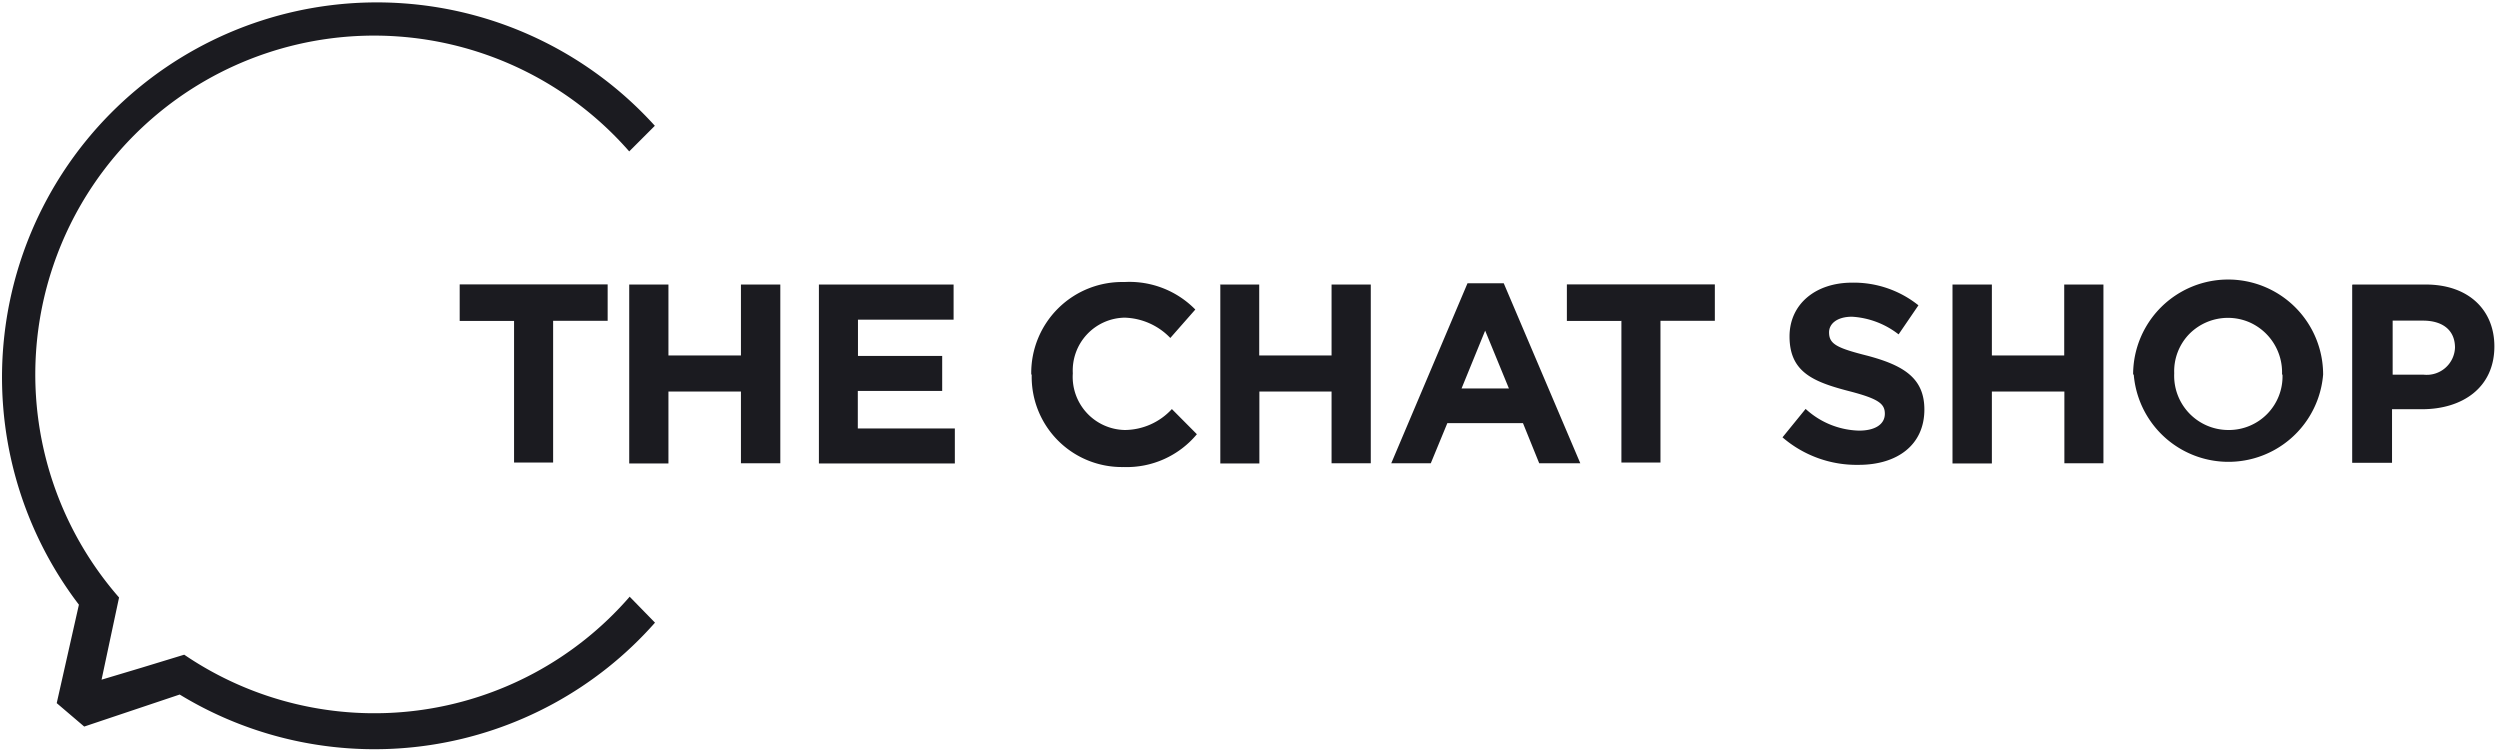 <svg width="160" height="48" viewBox="0 0 160 48" fill="none" xmlns="http://www.w3.org/2000/svg"><path d="M32.9 20.54h-3.48V18.2h9.47v2.33H35.4v9.07h-2.5v-9.07zm7.37-2.33h2.51v4.54h4.64v-4.54h2.52v11.44h-2.52v-4.59h-4.64v4.6h-2.51V18.2zm12.14 0h8.62v2.25h-6.12v2.32h5.39v2.24h-5.4v2.4h6.21v2.24h-8.7V18.21zM66 23.97a5.82 5.82 0 015.96-5.92 5.9 5.9 0 014.54 1.76l-1.6 1.82a4.22 4.22 0 00-2.92-1.3 3.38 3.38 0 00-3.32 3.56A3.4 3.4 0 0072 27.52a4.13 4.13 0 003-1.34l1.6 1.61a5.84 5.84 0 01-4.7 2.1 5.77 5.77 0 01-5.87-5.92zm12.06-5.76h2.53v4.54h4.63v-4.54h2.51v11.44h-2.51v-4.59H80.6v4.6H78.1V18.2h-.02zm15.86-.08h2.32l4.9 11.52h-2.63l-1.04-2.57h-4.84l-1.06 2.57h-2.53l4.88-11.52zm2.65 6.73l-1.52-3.7-1.51 3.7h3.04-.01zm7.18-4.32h-3.47V18.2h9.47v2.33h-3.48v9.07h-2.5v-9.07h-.02zm10.33 7.45l1.48-1.82a5.24 5.24 0 003.42 1.39c1.02 0 1.65-.4 1.65-1.08 0-.64-.4-.96-2.3-1.45-2.31-.6-3.8-1.23-3.8-3.5 0-2.07 1.67-3.44 4-3.44a6.62 6.62 0 014.25 1.45l-1.27 1.86a5.36 5.36 0 00-2.98-1.13c-.96 0-1.47.45-1.47 1 0 .75.49 1 2.47 1.5 2.32.62 3.63 1.44 3.63 3.44 0 2.27-1.74 3.54-4.2 3.54a7.26 7.26 0 01-4.88-1.76zm10.88-9.78h2.52v4.54h4.63v-4.54h2.51v11.44h-2.5v-4.59h-4.64v4.6h-2.52V18.2zm11.56 5.76a6.08 6.08 0 1112.16 0 6.08 6.08 0 01-12.12 0h-.04zm9.53 0a3.5 3.5 0 00-2.1-3.35 3.48 3.48 0 00-3.84.76 3.42 3.42 0 00-.96 2.51 3.47 3.47 0 003.47 3.63 3.43 3.43 0 003.46-3.55h-.03zm4.53-5.76h4.67c2.73 0 4.39 1.62 4.39 3.96 0 2.65-2.06 4.02-4.63 4.02h-1.92v3.43h-2.55v-11.4h.04zm4.54 5.77a1.81 1.81 0 002-1.73c0-1.12-.79-1.73-2.05-1.73h-1.94v3.46h1.99zM40.29 38.2a21.63 21.63 0 01-28.5 3.7l-2.72.83-2.57.77.54-2.54.58-2.72A21.67 21.67 0 0140.27 9.69l1.64-1.64A23.99 23.99 0 005.05 38.7L3.63 45l1.76 1.5 6.11-2.05a23.95 23.95 0 0030.42-4.6l-1.63-1.67z" fill="#1B1B20"/></svg>
